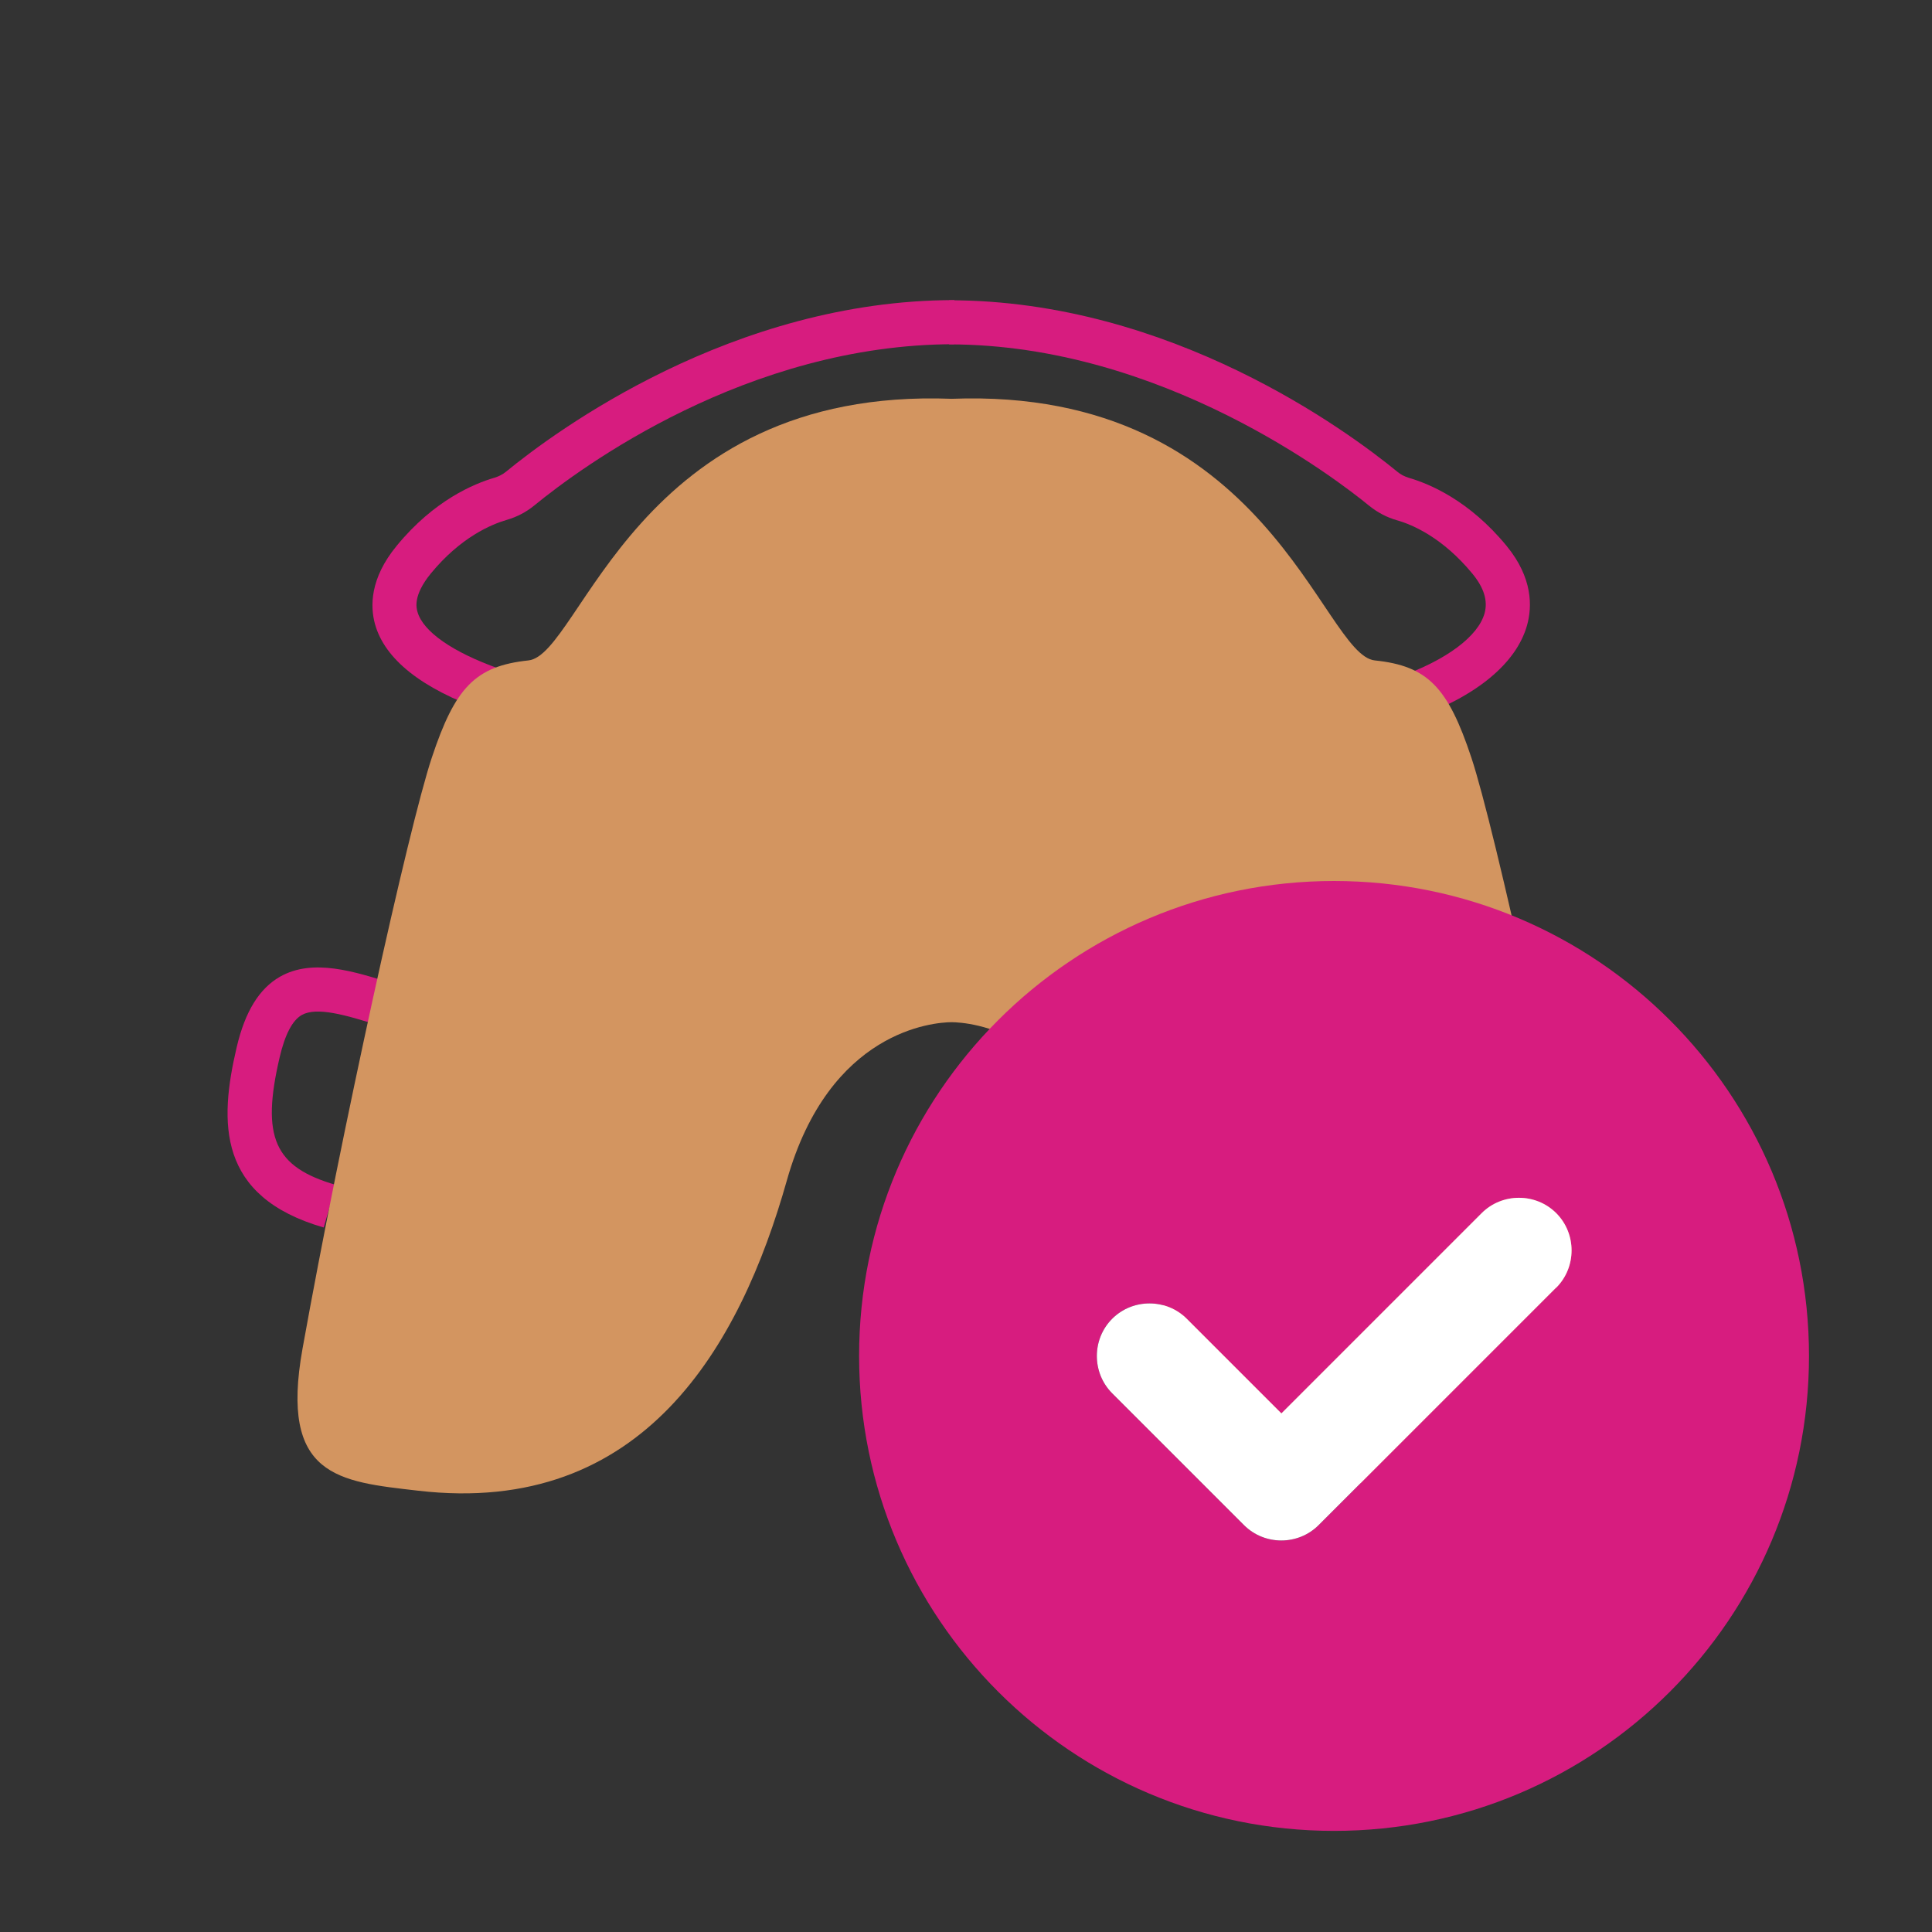 <?xml version="1.0" encoding="UTF-8"?>
<svg xmlns="http://www.w3.org/2000/svg" id="Ebene_1" data-name="Ebene 1" viewBox="0 0 120 120">
  <rect x="0" y="0" width="120" height="120" fill="#333333" stroke="none"/>
  <defs>
    <style>
      .cls-1 {
        fill: #d39560;
      }

      .cls-2 {
        fill: #d71c7f;
      }

      .cls-3 {
        fill: #fff;
      }
    </style>
  </defs>
  <g>
    <path class="cls-2" d="M30.07,44.14c-3.89-1.38-6.17-3.19-6.78-5.38-.3-1.1-.32-2.83,1.35-4.86,2.32-2.83,4.81-3.86,6.08-4.23.26-.08.5-.2.72-.38,3.05-2.5,14.06-10.65,27.84-10.65v2.74c-12.87,0-23.23,7.67-26.1,10.02-.5.41-1.08.71-1.7.89-.97.28-2.87,1.08-4.72,3.33-1.11,1.36-.9,2.13-.83,2.38.34,1.23,2.19,2.51,5.06,3.53l-.92,2.58Z"></path>
    <path class="cls-2" d="M20.1,76.24c-6.6-1.91-6.5-6.51-5.4-11.19.52-2.22,1.4-3.65,2.7-4.39,2.04-1.15,4.6-.33,7.08.46l-.84,2.61c-2.21-.71-3.97-1.2-4.89-.69-.59.33-1.05,1.22-1.38,2.63-1.16,4.96-.34,6.82,3.5,7.93l-.76,2.63Z"></path>
    <path class="cls-2" d="M87.83,44.62l-.92-2.58c2.92-1.04,4.9-2.51,5.3-3.95.21-.77-.03-1.57-.75-2.45-1.85-2.25-3.74-3.06-4.71-3.33-.62-.18-1.19-.48-1.7-.89-2.04-1.67-12.89-10.03-26.1-10.03v-2.74c13.79,0,24.79,8.15,27.84,10.65.21.18.46.3.72.38,1.27.37,3.75,1.4,6.07,4.23,1.63,1.99,1.59,3.77,1.27,4.92-.66,2.37-3.15,4.43-7.03,5.8Z"></path>
    <path class="cls-2" d="M98.13,76.24l-.76-2.63c3.84-1.11,4.66-2.96,3.5-7.93-.25-1.09-.68-1.8-1.31-2.15-1.51-.86-4.49.1-6.67.79l-.84-2.61c2.8-.9,6.29-2.01,8.86-.56,1.31.75,2.2,2.06,2.63,3.91,1.09,4.68,1.19,9.27-5.4,11.19Z"></path>
    <path class="cls-1" d="M99.42,83.77c-2.43-13.52-6.58-32.35-8.03-36.71-1.45-4.36-2.7-5.7-6-6.04-3.29-.34-6.63-17-26.28-16.25-19.65-.75-23,15.91-26.29,16.25-3.3.35-4.55,1.68-6,6.04-1.45,4.36-5.6,23.19-8.03,36.71-1.43,7.96,2.22,8.25,7.18,8.82,14.02,1.63,20.01-9.03,22.9-19.26,2.64-9.35,9.14-9.83,10.23-9.84,1.09.01,7.59.49,10.23,9.84,2.89,10.22,8.88,20.89,22.9,19.26,4.96-.58,8.61-.86,7.18-8.82Z"></path>
  </g>
  <path class="cls-2" d="M82.86,54.72c-16.29,0-29.5,13.21-29.5,29.5s13.21,29.5,29.5,29.5,29.5-13.21,29.5-29.5-13.21-29.5-29.5-29.5ZM96.65,79.98l-14.75,14.75c-1.27,1.27-3.36,1.27-4.63,0l-8.19-8.19c-1.27-1.27-1.27-3.36,0-4.63,1.27-1.27,3.36-1.27,4.63,0l5.88,5.88,12.44-12.44c1.27-1.27,3.36-1.27,4.63,0h0c1.27,1.27,1.27,3.36,0,4.63Z"></path>
  <path class="cls-3" d="M96.65,79.98l-14.75,14.75c-1.27,1.27-3.36,1.27-4.63,0l-8.19-8.19c-1.27-1.27-1.27-3.36,0-4.63,1.27-1.27,3.36-1.27,4.63,0l5.88,5.88,12.44-12.44c1.27-1.27,3.36-1.27,4.63,0h0c1.27,1.27,1.27,3.36,0,4.63Z"></path>
</svg>
